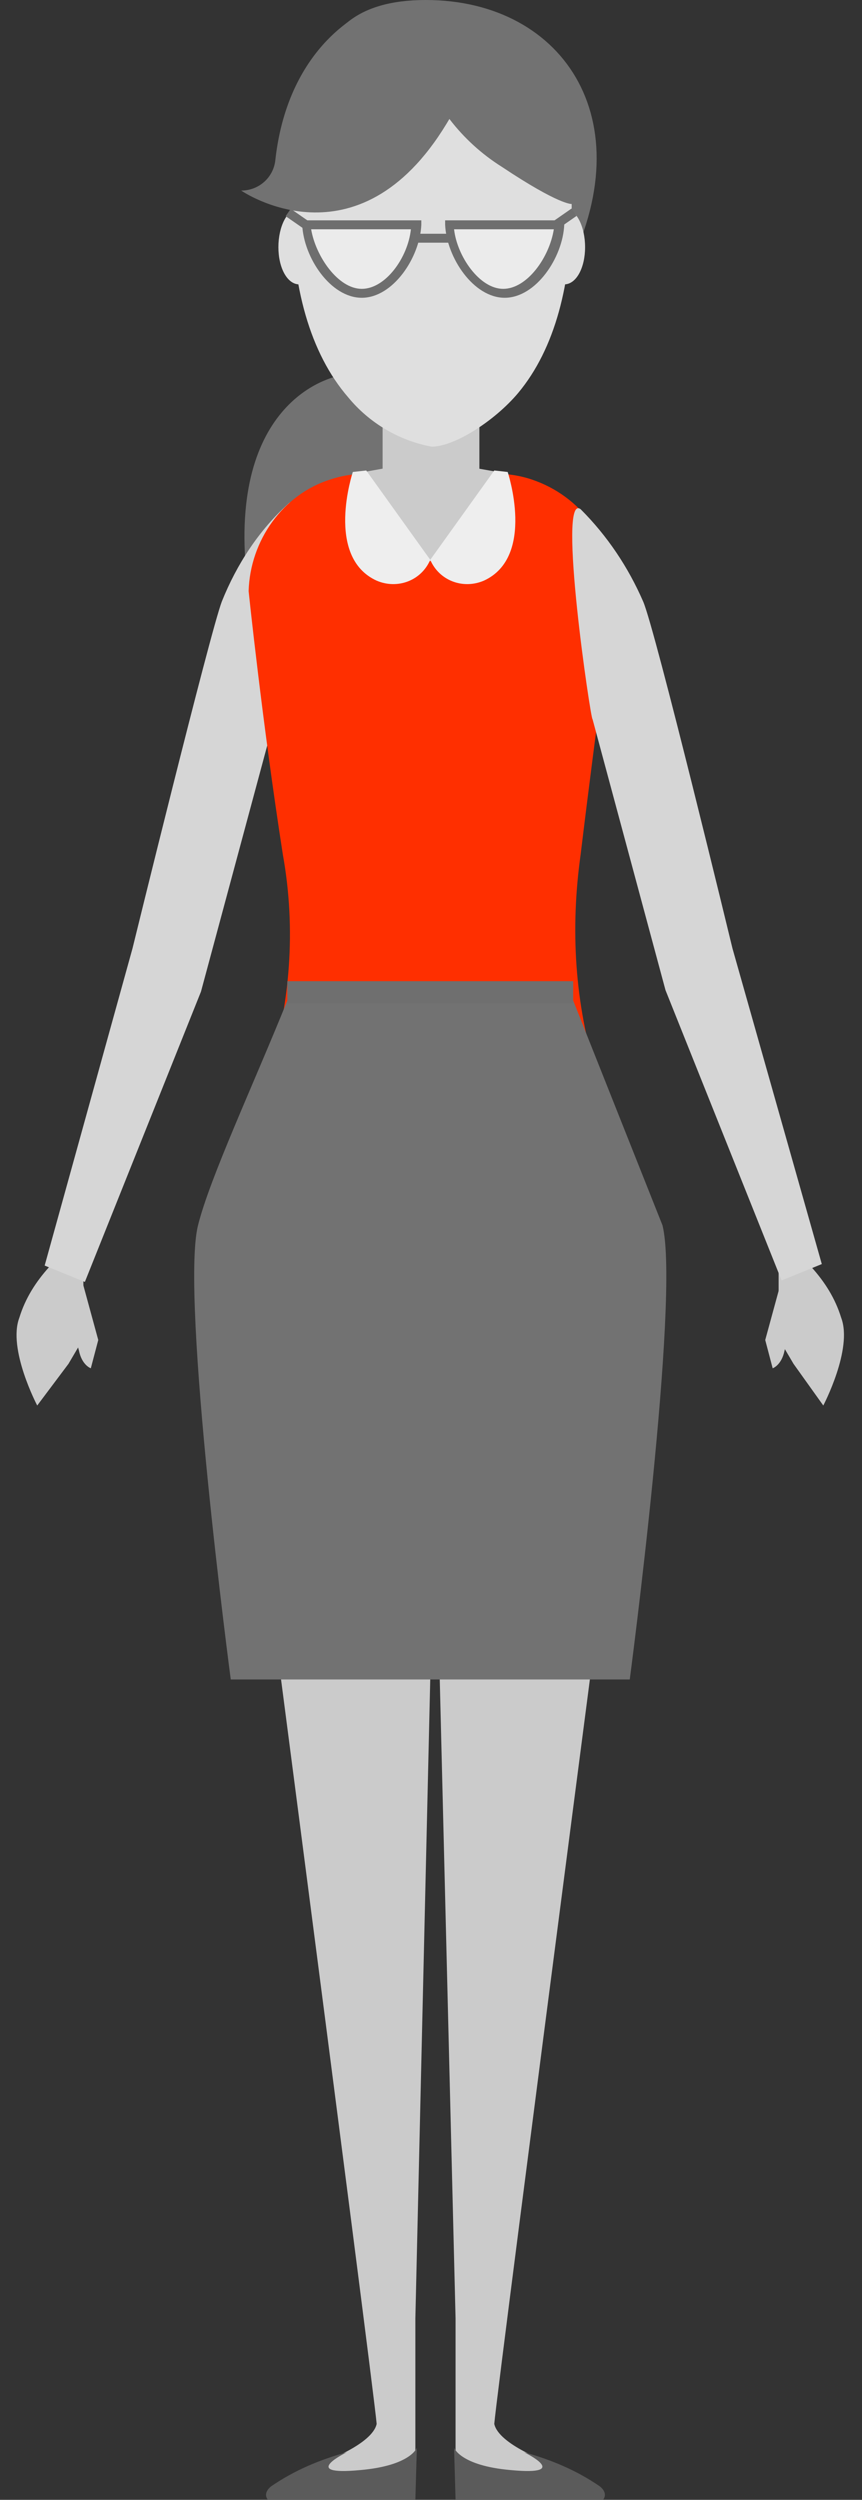 <?xml version="1.0" encoding="utf-8"?>
<!-- Generator: Adobe Illustrator 22.1.0, SVG Export Plug-In . SVG Version: 6.00 Build 0)  -->
<svg version="1.1" id="Layer_1" xmlns="http://www.w3.org/2000/svg" xmlns:xlink="http://www.w3.org/1999/xlink" x="0px" y="0px"
	 width="57.9px" height="167.9px" viewBox="0 0 57.9 167.9" style="enable-background:new 0 0 57.9 167.9;" xml:space="preserve">
<rect x="0" y="0" width="57.9" height="167.9" fill="#333333" stroke="none"/>
<style type="text/css">
	.st0{fill:#727272;}
	.st1{fill:#CBCBCB;}
	.st2{fill:#5B5B5B;}
	.st3{fill:#D6D6D6;}
	.st4{fill:#DFDFDF;}
	.st5{fill:#FF2F00;}
	.st6{fill:#6F6F6F;}
	.st7{fill:#EEEEEE;}
	.st8{fill:#EBEBEB;}
	.st9{fill:#6E6E6E;}
	.st10{fill:#262626;}
</style>
<title>dreamhome-women</title>
<g>
	<path class="st0" d="M23.8,25.1c2.3,0,4.2,1.9,4.2,4.2c0,2-3.2,4.1-3.2,4.1c0,2.3-7.8,8.7-8.1,6.4C15,27.7,21.5,25.1,23.8,25.1z"/>
	<path class="st0" d="M24.8,23.5C19.4,8.4,19.2,0,28.6,0s14.9,8.4,9.1,18.9c-8.2,14.7-9.3,3.2-9.3,3.2L24.8,23.5z"/>
	<path class="st1" d="M14.9,82.3c0,0,10.2,78,10.4,80.5c-0.3,1.4-3.7,2.6-3.7,2.6s-3.2,1.9-2.9,2c1,0.4,9.2,0,9.2,0s0-4.9,0-5.1
		c0-1.4,0-5.7,0-6.6L29.5,87L14.9,82.3z"/>
	<path class="st2" d="M27.9,167.9l0.1-3.5c0,0-0.4,1.2-3.8,1.5c-4.2,0.4-0.9-1.2-0.9-1.2c-1.8,0.5-3.5,1.2-5.1,2.3
		c-0.6,0.5-0.2,0.9-0.2,0.9H27.9z"/>
	<path class="st1" d="M43.6,82.3c0,0-10.2,78-10.4,80.5c0.3,1.4,3.7,2.6,3.7,2.6s3.2,1.9,2.9,2c-1,0.4-9.2,0-9.2,0s0-4.9,0-5.1
		c0-1.4,0-5.7,0-6.6L28.9,87L43.6,82.3z"/>
	<path class="st2" d="M30.6,167.9l-0.1-3.5c0,0,0.4,1.2,3.8,1.5c4.2,0.4,0.9-1.2,0.9-1.2c1.8,0.5,3.5,1.2,5.1,2.3
		c0.6,0.5,0.2,0.9,0.2,0.9H30.6z"/>
	<path class="st1" d="M5.6,85.3v4.6l-1,1.7l-2.1,2.8c0,0-2-3.8-1.2-5.9c0.4-1.3,1.1-2.4,2-3.4L5.6,85.3z"/>
	<path class="st1" d="M6.1,91.9c0,0-0.6-0.2-0.8-1.2c-0.3-1,0-1.4,0-1.4c-0.5-0.3-1-0.7-1.3-1.2c-0.4-0.8,0.7-2.4,0.7-2.4l0.7-0.1
		L6.6,90L6.1,91.9z"/>
	<path class="st3" d="M19.4,33.8c-2,1.8-3.5,4.1-4.5,6.6c-0.8,2.1-6,23.3-6,23.3L3,85l2.7,1.1l7.8-19.5l4.9-18.2
		C18.4,48.5,21.5,32.1,19.4,33.8z"/>
	<path class="st1" d="M52.3,85.3v4.6l1,1.7l2,2.8c0,0,2-3.8,1.2-5.9c-0.4-1.3-1.1-2.4-2-3.4L52.3,85.3z"/>
	<path class="st1" d="M51.9,91.9c0,0,0.6-0.2,0.8-1.2c0.3-1,0-1.4,0-1.4c0.6-0.3,1-0.7,1.3-1.2c0.3-0.8-0.7-2.4-0.7-2.4l-0.7-0.1
		L51.4,90L51.9,91.9z"/>
	<path class="st4" d="M18.7,16.6c0,1.4,0.6,2.5,1.4,2.5s1.4-1.1,1.4-2.5S20.9,14,20.1,14S18.7,15.2,18.7,16.6z"/>
	<path class="st5" d="M19,57.4c-1.4-9-2.3-17.7-2.3-17.7c0.1-3.4,2.3-6.5,5.5-7.5c0.9-0.3,1.8-0.4,2.7-0.4l4,1H29l4-1
		c0.9,0,1.8,0.1,2.7,0.4c3.3,1.1,5.5,4.1,5.6,7.6c0,0-1.2,8.5-2.3,17.6c-0.7,5-0.4,10,1.1,14.8c0,4.5-2.5,8.2-7,8.2H25
		c-4.5,0-7-3.7-7-8.2C19.5,67.5,19.9,62.4,19,57.4z"/>
	<rect x="25.7" y="23.9" class="st1" width="6.5" height="9.6"/>
	<polygon class="st1" points="28.9,37.7 34,31.8 28.9,30.9 23.9,31.8 	"/>
	<path class="st0" d="M13.3,82.3c0.8-3.2,3.7-9.4,6-15.1h19.2l6,15.1c1.2,4.8-2.2,30.5-2.2,30.5H15.5
		C15.5,112.8,12.1,87.1,13.3,82.3z"/>
	<path class="st4" d="M36.5,16.6c0,1.4,0.6,2.5,1.4,2.5c0.8,0,1.4-1.1,1.4-2.5S38.7,14,37.9,14C37.1,14.1,36.5,15.2,36.5,16.6z"/>
	<rect x="19.3" y="65.9" class="st6" width="19.2" height="1.5"/>
	<path class="st7" d="M33.2,31.6l-4.3,6c0.6,1.4,2.2,2,3.6,1.4c3.5-1.6,1.6-7.3,1.6-7.3L33.2,31.6z"/>
	<path class="st7" d="M24.6,31.6l4.3,6c-0.6,1.4-2.2,2-3.6,1.4l0,0c-3.5-1.6-1.6-7.3-1.6-7.3L24.6,31.6z"/>
	<path class="st4" d="M19.6,13.9c0,5.3,1.2,9.8,3.8,12.8c1.4,1.7,3.4,2.9,5.6,3.3c1.5,0,4.2-1.7,5.8-3.6c2.5-3,3.6-7.4,3.6-12.5
		c0-8.3-3.7-11.6-9.4-11.6S19.6,5.6,19.6,13.9z"/>
	<path class="st8" d="M37.6,15.1c-0.1,2-1.7,4.6-3.7,4.6s-3.6-2.6-3.7-4.6H37.6z"/>
	<path class="st8" d="M27.9,15.1c-0.1,2-1.7,4.6-3.7,4.6s-3.6-2.6-3.7-4.6H27.9z"/>
	<path class="st9" d="M29.9,15.1v-0.3h8v0.3c-0.1,2.2-1.9,4.9-4,4.9S30,17.3,29.9,15.1z M30.5,15.4c0.2,1.8,1.7,4,3.3,4
		s3.1-2.1,3.4-4H30.5z"/>
	<path class="st9" d="M20.3,15.1v-0.3h8v0.3c-0.1,2.2-1.9,4.9-4,4.9S20.4,17.3,20.3,15.1z M20.9,15.4c0.3,1.8,1.8,4,3.4,4
		s3.1-2.1,3.3-4H20.9z"/>
	<rect x="27.8" y="15.7" class="st9" width="2.4" height="0.6"/>
	<rect x="37.1" y="14.4" transform="matrix(0.821 -0.571 0.571 0.821 -1.61 24.285)" class="st9" width="1.6" height="0.6"/>
	<rect x="19.7" y="13.9" transform="matrix(0.57 -0.821 0.821 0.57 -3.454 22.769)" class="st9" width="0.6" height="1.6"/>
	<path class="st3" d="M39,34.2c1.8,1.8,3.2,3.9,4.2,6.2c0.8,1.8,6,23.3,6,23.3l6,21.2L52.5,86l-7.8-19.5l-4.9-18.2
		C39.7,48.5,37.4,33,39,34.2z"/>
	<path class="st10" d="M23.8,3.8c0,1.3,1,2.3,2.3,2.3s2.3-1,2.3-2.3s-1-2.3-2.3-2.3l0,0C24.8,1.5,23.8,2.6,23.8,3.8z"/>
	<path class="st0" d="M33.9,1.9c0,0-2,3.2-3.9,6.4c-6,9.9-13.8,4.5-13.8,4.5c1.2,0,2.2-0.9,2.3-2.1c0.9-7.9,6.2-10,6.2-10L33.9,1.9z
		"/>
	<path class="st0" d="M28,3.8c1,3.1,3,5.7,5.7,7.4c3.9,2.6,4.7,2.5,4.7,2.5s3.9-6.3-1.4-9.6S28,3.8,28,3.8z"/>
</g>
</svg>

